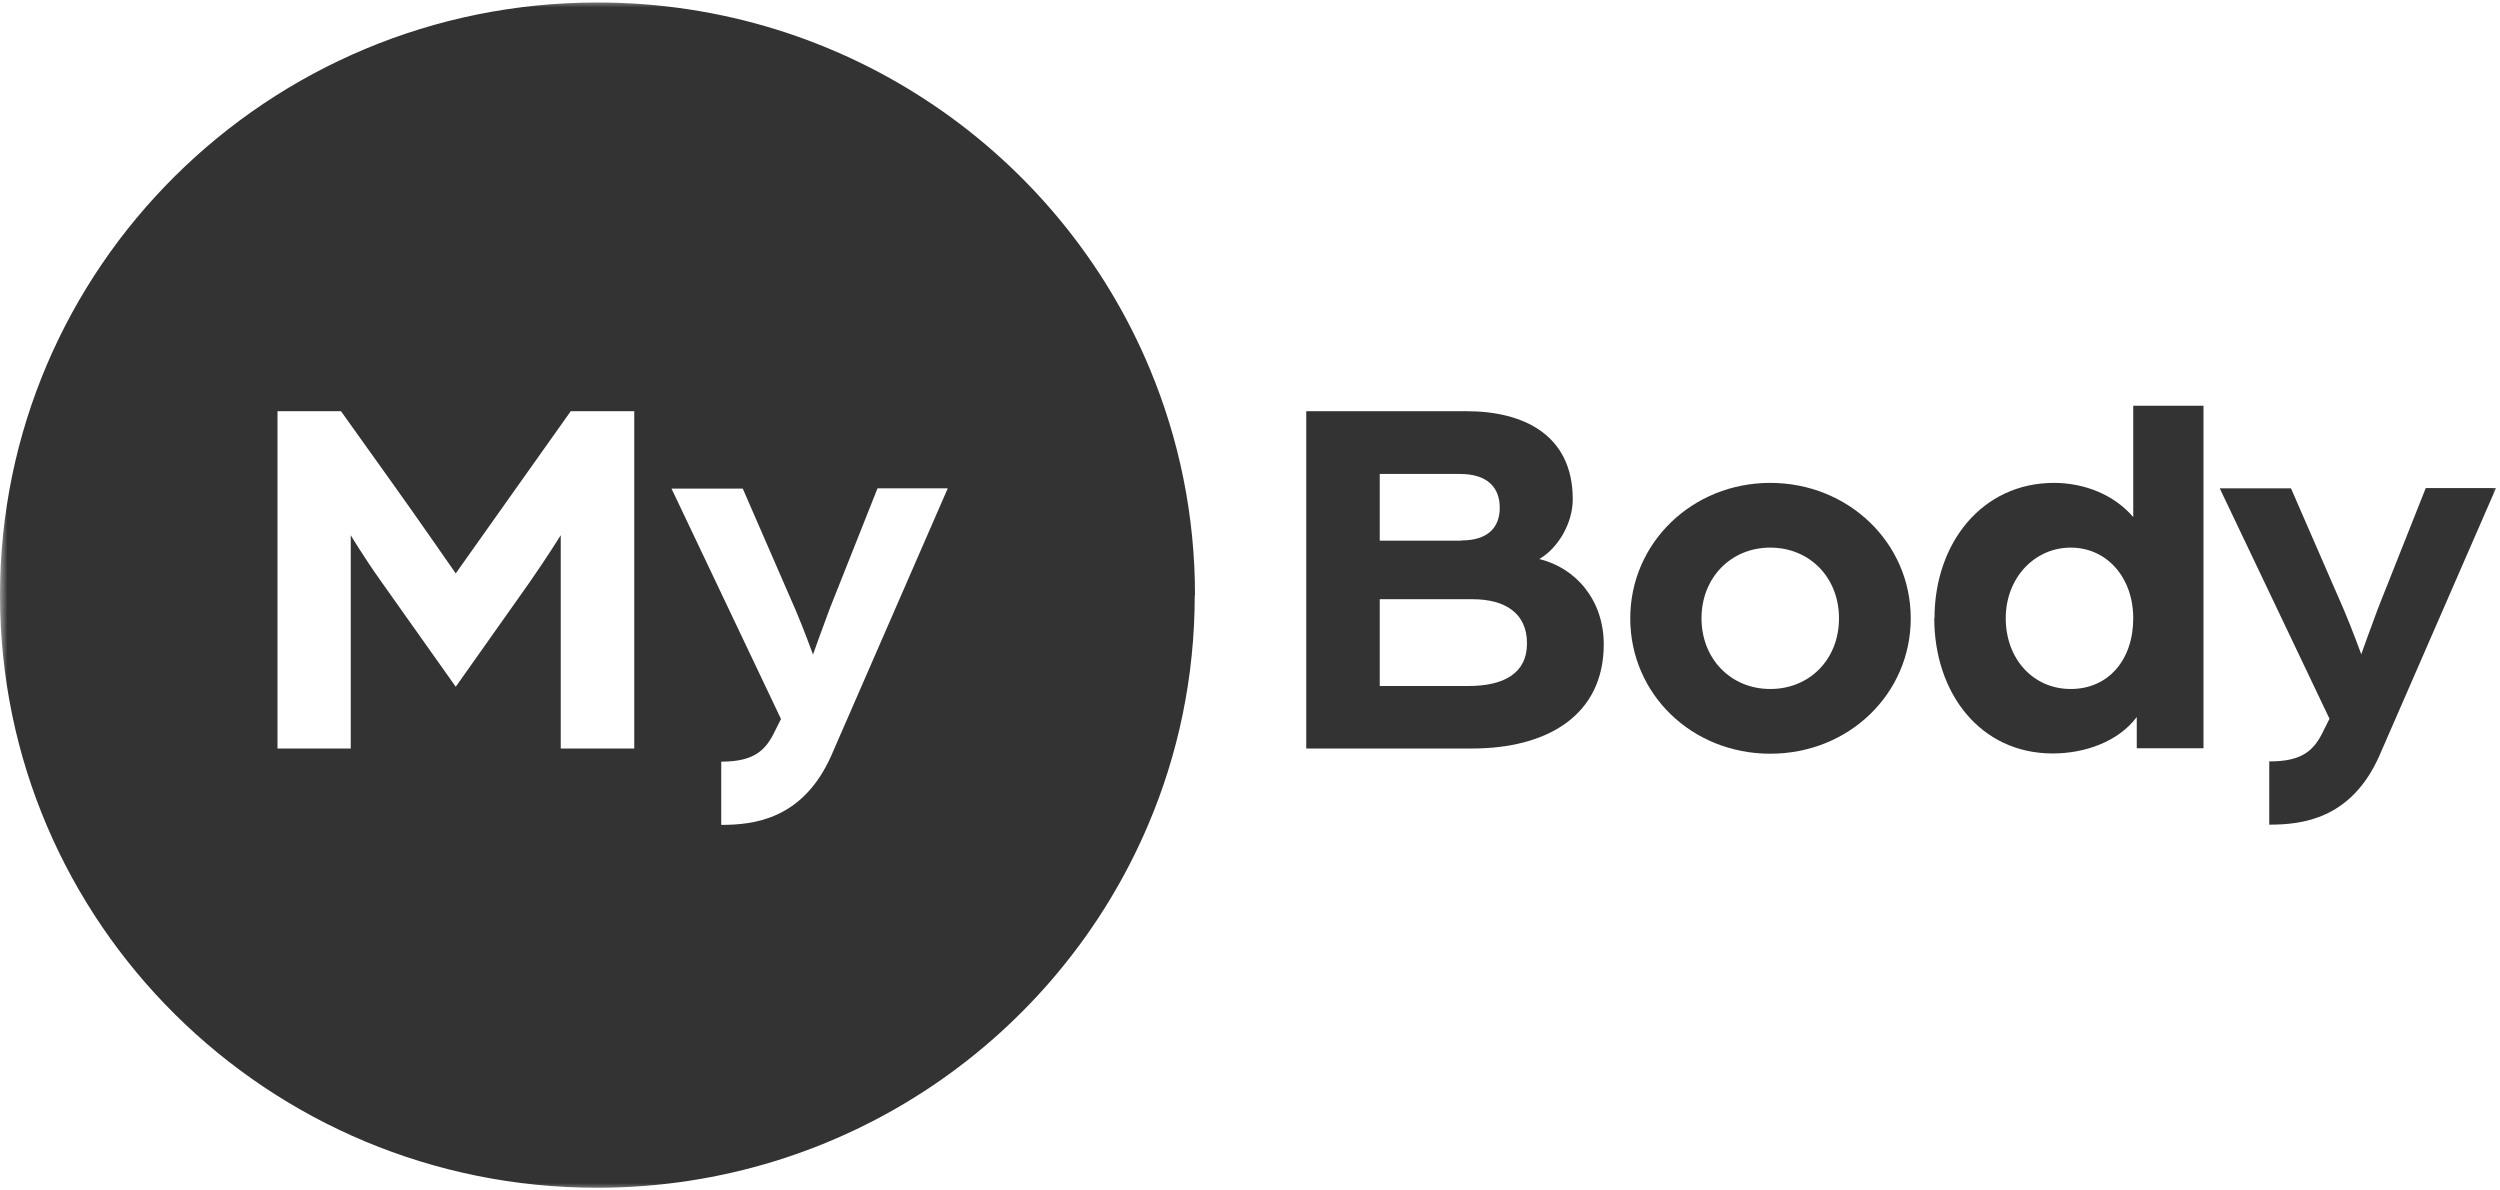 <svg width="168" height="80" viewBox="0 0 168 80" fill="none" xmlns="http://www.w3.org/2000/svg">
<g id="Clip path group">
<mask id="mask0_6200_7" style="mask-type:luminance" maskUnits="userSpaceOnUse" x="0" y="0" width="168" height="80">
<g id="clippath">
<path id="Vector" d="M168 0H0V80H168V0Z" fill="white"/>
</g>
</mask>
<g mask="url(#mask0_6200_7)">
<g id="Group">
<g id="Group_2">
<path id="Vector_2" d="M80.287 40C80.287 45.467 79.178 50.683 77.162 55.417C71.081 69.75 56.801 79.817 40.135 79.817C17.976 79.833 0 62 0 40C0 18 17.976 0.167 40.152 0.167C56.902 0.167 71.266 10.35 77.28 24.817C79.229 29.5 80.304 34.617 80.304 40H80.287ZM18.631 50.3H23.57V35.967C23.57 35.967 24.444 37.433 25.62 39.083L30.626 46.15L35.599 39.117C36.792 37.4 37.682 35.967 37.682 35.967V50.3H42.622V27.633H38.354L34.759 32.7C33.449 34.55 30.626 38.533 30.626 38.533C30.626 38.533 27.838 34.517 26.51 32.667L22.915 27.633H18.648V50.3H18.631ZM48.451 55.433C50.635 55.433 53.945 55.083 55.86 50.783L63.689 32.817H58.968L55.759 40.9C55.373 41.917 54.634 43.983 54.634 43.983C54.634 43.983 53.995 42.233 53.474 41.017L49.913 32.833H45.125L52.483 48.317L52.097 49.083C51.458 50.45 50.652 51.183 48.468 51.183V55.45L48.451 55.433Z" fill="#333333"/>
<g id="Group_3">
<path id="Vector_3" d="M87.78 27.633H98.566C102.346 27.633 105.689 29.2 105.689 33.55C105.689 35.2 104.664 36.867 103.438 37.567C105.907 38.167 107.772 40.333 107.772 43.3C107.772 48.083 103.958 50.3 98.918 50.3H87.78V27.633ZM98.213 36.317C99.943 36.317 100.783 35.483 100.783 34.117C100.783 32.75 99.943 31.85 98.112 31.85H92.719V36.333H98.213V36.317ZM98.666 46.1C101.035 46.1 102.614 45.267 102.614 43.233C102.614 41.2 101.136 40.267 98.952 40.267H92.719V46.1H98.683H98.666Z" fill="#333333"/>
<path id="Vector_4" d="M109.553 41.55C109.553 36.483 113.719 32.45 118.961 32.45C124.202 32.45 128.402 36.467 128.402 41.55C128.402 46.633 124.236 50.65 118.961 50.65C113.686 50.65 109.553 46.633 109.553 41.55ZM123.581 41.55C123.581 38.817 121.615 36.8 118.961 36.8C116.306 36.8 114.341 38.833 114.341 41.55C114.341 44.267 116.306 46.3 118.961 46.3C121.615 46.3 123.581 44.3 123.581 41.55Z" fill="#333333"/>
<path id="Vector_5" d="M129.998 41.55C129.998 36.517 133.174 32.45 138.029 32.45C140.078 32.45 142.078 33.25 143.354 34.75V27.267H148.075V50.283H143.59V48.183C142.33 49.867 140.062 50.633 137.945 50.633C133.073 50.633 129.982 46.583 129.982 41.533L129.998 41.55ZM143.354 41.55C143.354 38.817 141.59 36.8 139.154 36.8C136.718 36.8 134.786 38.833 134.786 41.55C134.786 44.267 136.618 46.3 139.154 46.3C141.691 46.3 143.354 44.333 143.354 41.55Z" fill="#333333"/>
<path id="Vector_6" d="M152.527 51.167C154.711 51.167 155.518 50.433 156.156 49.067L156.542 48.3L149.167 32.817H153.955L157.517 41C158.038 42.217 158.676 43.967 158.676 43.967C158.676 43.967 159.415 41.9 159.802 40.883L163.01 32.8H167.731L159.902 50.767C158.004 55.067 154.678 55.417 152.494 55.417V51.15L152.527 51.167Z" fill="#333333"/>
</g>
</g>
</g>
</g>
</g>
</svg>
